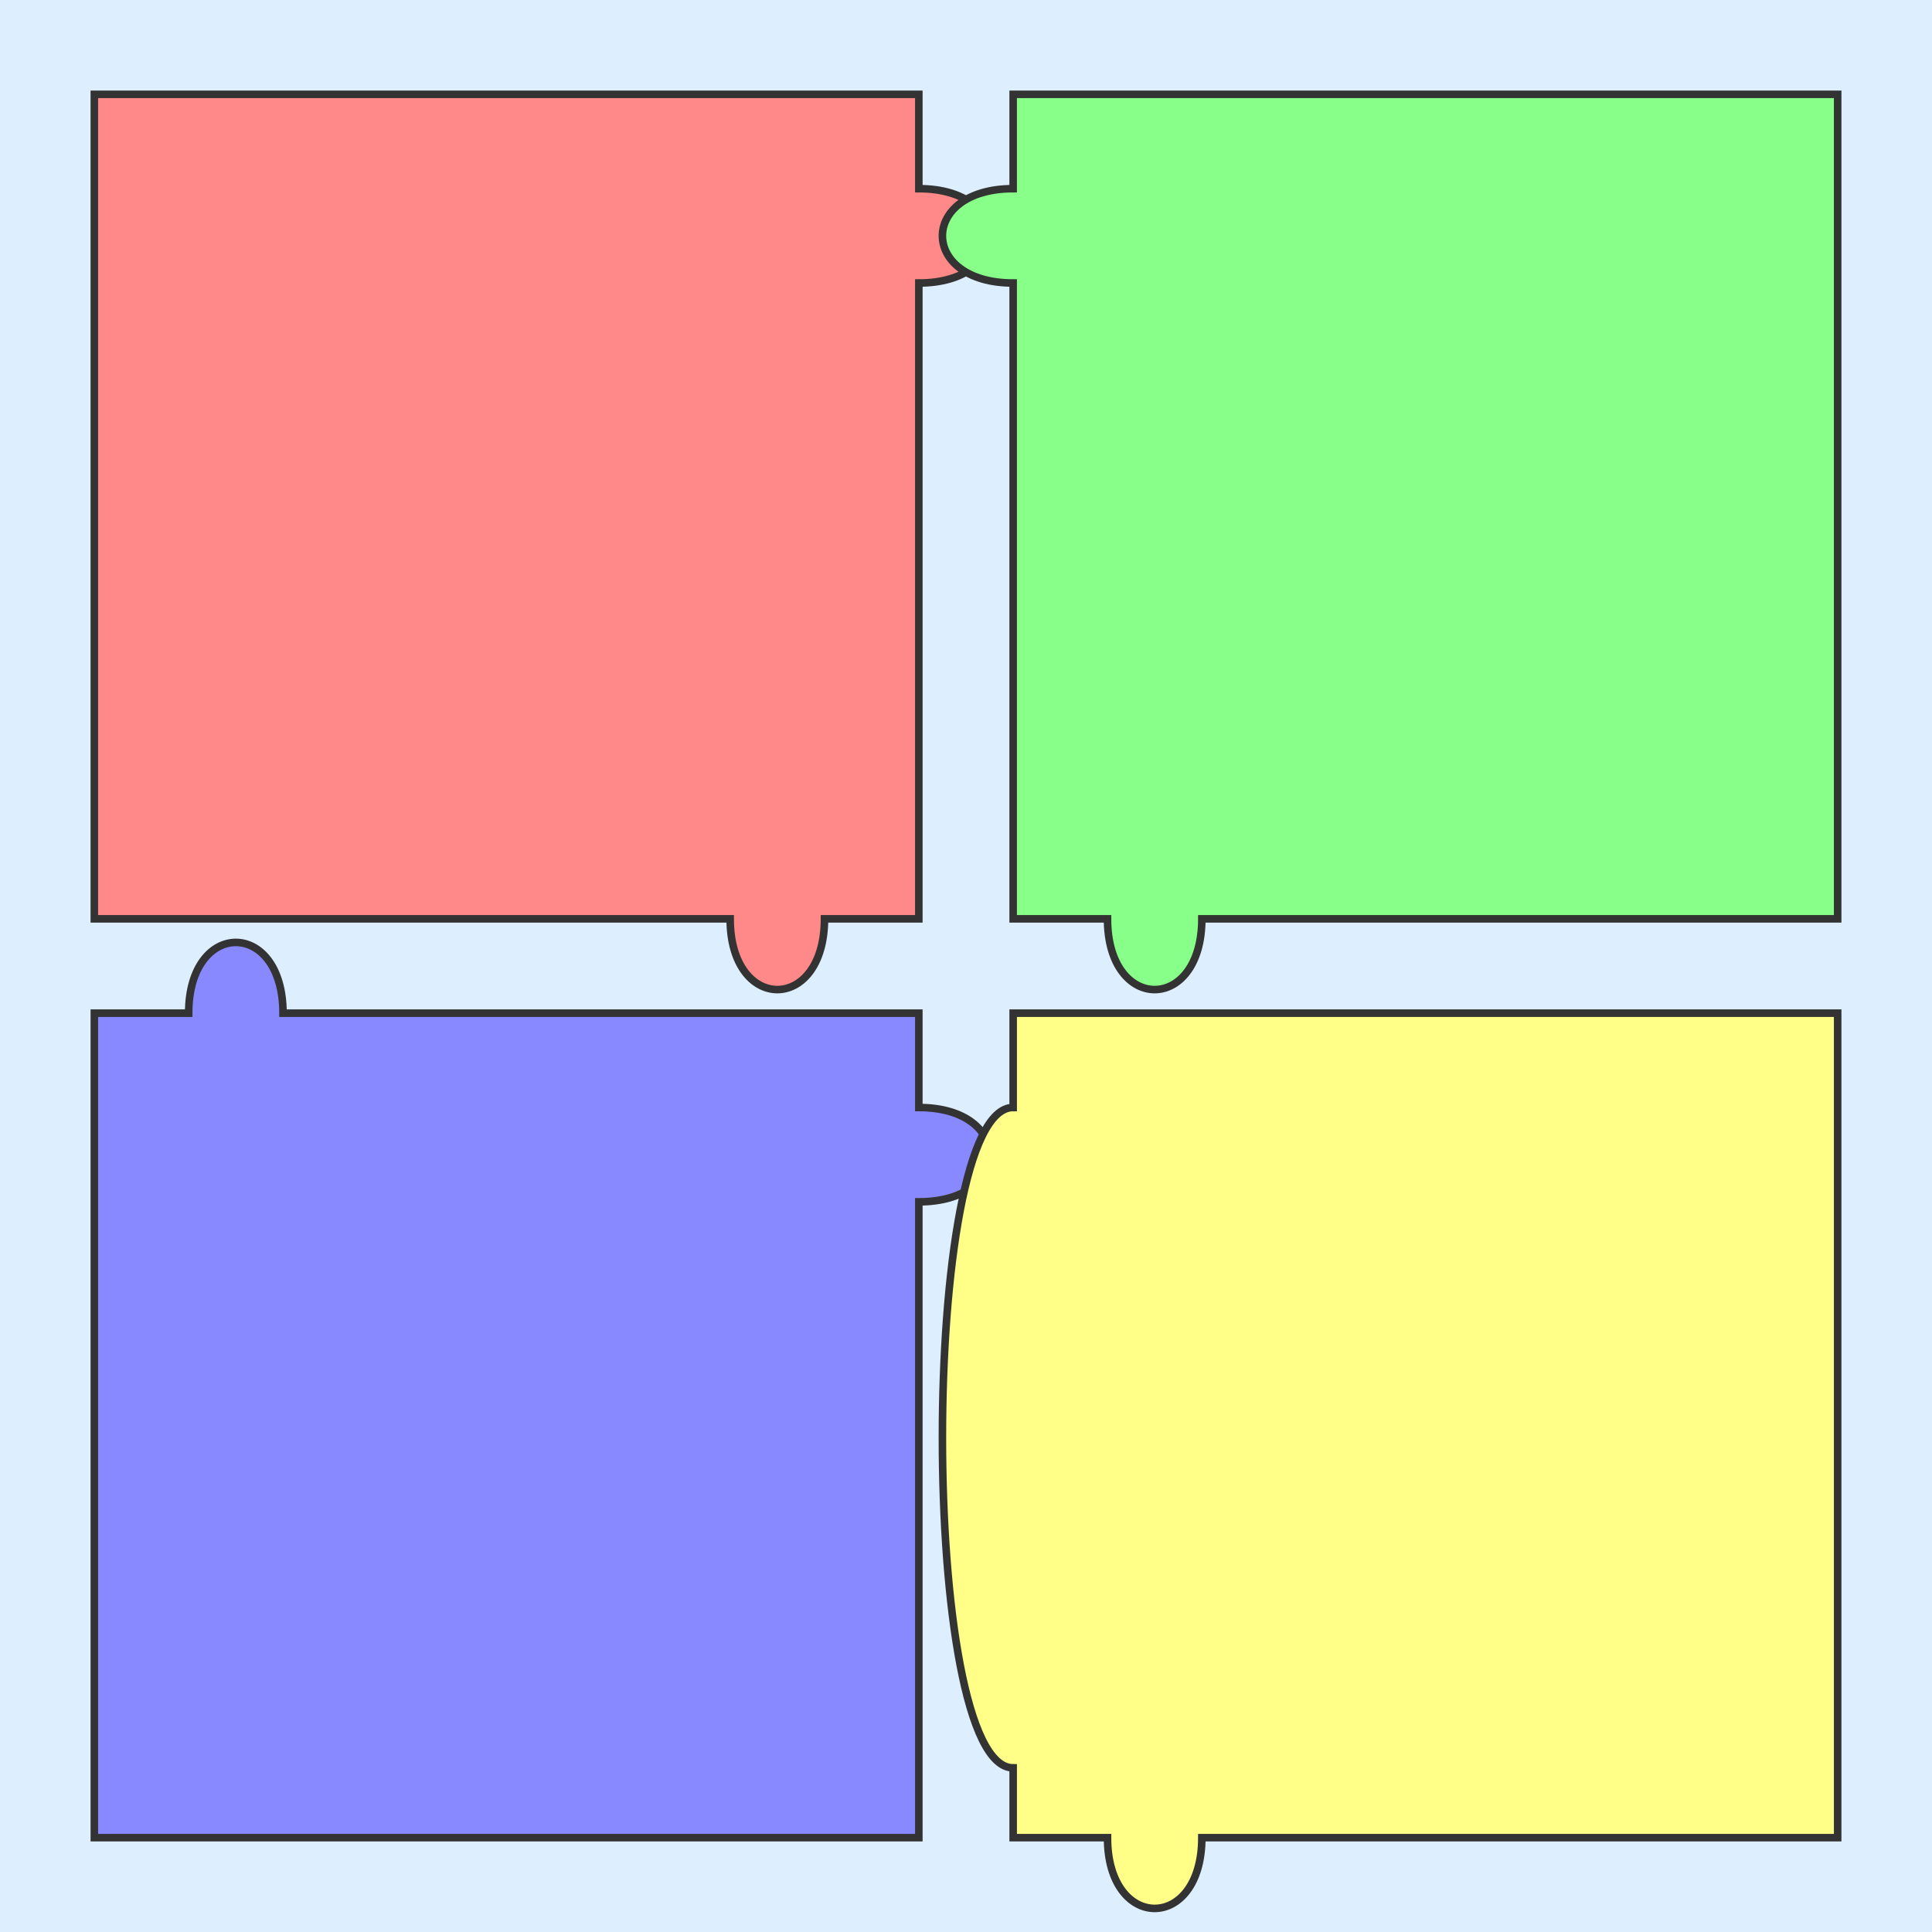 <!--

Generated by DrawGPT.
Free, open source, AI generated images in SVG, PNG, and HTML Canvas format.
https://drawgpt.ai

Created: 2025-08-05T14:41:36+00:00
-->
<svg id="svg_main" class="puzzle-canvas" xmlns="http://www.w3.org/2000/svg" xmlns:xlink="http://www.w3.org/1999/xlink" viewBox="0 0 1024 1024"  >
  <title id="title_1" class="svg-title">Colorful Puzzle Quartet</title>
  <desc id="desc_1" class="svg-desc">Four vibrant puzzle pieces showing off their quirky bumps—like a jigsaw party with separated friends!</desc>
  <!-- Background -->
  <rect id="bg_1" class="background" x="0" y="0" width="1024" height="1024" fill="#DDEEFF" />
  
  <!-- Top Left Puzzle Piece -->
  <path id="puzzle_piece_1" class="puzzle-piece" d="M 50,50 
         L 487,50 
         L 487,100 
         C 537,100 537,150 487,150 
         L 487,487 
         L 437,487 
         C 437,537 387,537 387,487 
         L 50,487 Z" 
         fill="#FF8888" stroke="#333333" stroke-width="4"/>
  
  <!-- Top Right Puzzle Piece -->
  <path id="puzzle_piece_2" class="puzzle-piece" d="M 537,50 
         L 537,100 
         C 487,100 487,150 537,150 
         L 537,487 
         L 587,487 
         C 587,537 637,537 637,487 
         L 974,487 
         L 974,50 
         L 537,50 Z" 
         fill="#88FF88" stroke="#333333" stroke-width="4"/>
  
  <!-- Bottom Left Puzzle Piece -->
  <path id="puzzle_piece_3" class="puzzle-piece" d="M 50,537 
         L 100,537 
         C 100,487 150,487 150,537 
         L 487,537 
         L 487,587 
         C 537,587 537,637 487,637 
         L 487,974 
         L 50,974 
         L 50,537 Z" 
         fill="#8888FF" stroke="#333333" stroke-width="4"/>
  
  <!-- Bottom Right Puzzle Piece -->
  <path id="puzzle_piece_4" class="puzzle-piece" d="M 537,537 
         L 974,537 
         L 974,974 
         L 637,974 
         C 637,1024 587,1024 587,974 
         L 537,974 
         L 537,937 
         C 487,937 487,587 537,587 
         L 537,537 Z" 
         fill="#FFFF88" stroke="#333333" stroke-width="4"/>
</svg>